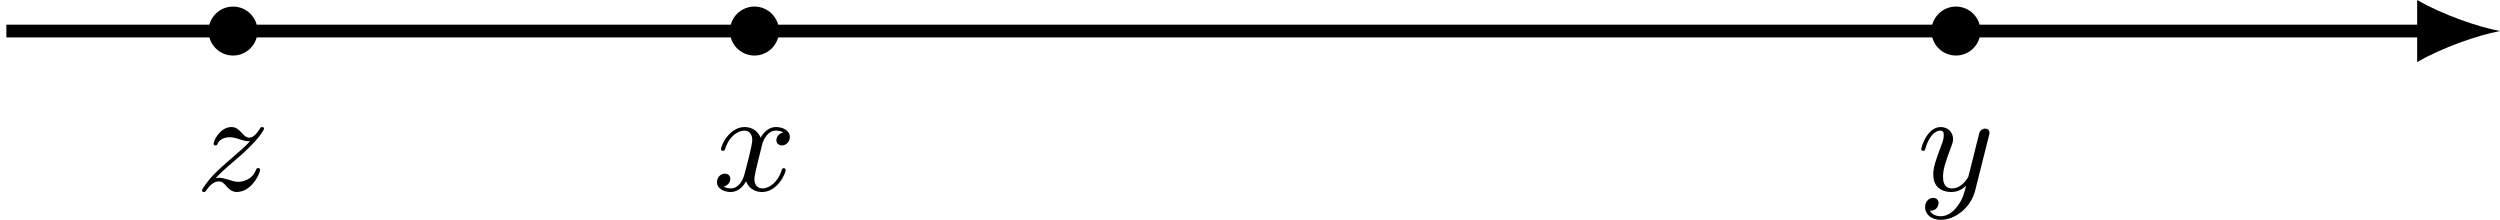 <?xml version='1.0' encoding='UTF-8'?>
<!-- This file was generated by dvisvgm 2.13.3 -->
<svg version='1.1' xmlns='http://www.w3.org/2000/svg' xmlns:xlink='http://www.w3.org/1999/xlink' width='312.609pt' height='27.488pt' viewBox='-0 245.758 312.609 27.488'>
<defs>
<path id='g1-120' d='M4.411-3.622C4.08-3.56 3.981-3.273 3.981-3.138C3.981-2.968 4.107-2.815 4.331-2.815C4.582-2.815 4.824-3.031 4.824-3.344C4.824-3.757 4.376-3.963 3.954-3.963C3.416-3.963 3.102-3.488 2.995-3.3C2.824-3.739 2.43-3.963 2-3.963C1.04-3.963 .52-2.815 .52-2.582C.52-2.502 .583-2.475 .646-2.475C.726-2.475 .753-2.52 .771-2.573C1.049-3.461 1.641-3.739 1.982-3.739C2.242-3.739 2.475-3.569 2.475-3.147C2.475-2.824 2.089-1.39 1.973-.959C1.901-.681 1.632-.126 1.139-.126C.959-.126 .771-.188 .681-.242C.924-.287 1.103-.493 1.103-.726C1.103-.95 .933-1.049 .762-1.049C.502-1.049 .269-.825 .269-.52C.269-.081 .753 .099 1.13 .099C1.65 .099 1.955-.332 2.089-.574C2.313 .018 2.842 .099 3.084 .099C4.053 .099 4.564-1.067 4.564-1.282C4.564-1.327 4.537-1.39 4.447-1.39C4.349-1.39 4.34-1.354 4.295-1.219C4.098-.574 3.578-.126 3.111-.126C2.851-.126 2.609-.287 2.609-.717C2.609-.915 2.735-1.408 2.815-1.748C2.851-1.91 3.093-2.878 3.111-2.941C3.219-3.264 3.488-3.739 3.945-3.739C4.107-3.739 4.277-3.712 4.411-3.622Z'/>
<path id='g1-121' d='M4.501-3.452C4.51-3.497 4.528-3.551 4.528-3.604C4.528-3.721 4.447-3.865 4.25-3.865C4.133-3.865 3.972-3.793 3.9-3.622C3.891-3.587 3.802-3.219 3.748-3.022L3.3-1.228C3.228-.968 3.228-.95 3.21-.87C3.201-.834 2.824-.126 2.179-.126C1.623-.126 1.623-.69 1.623-.861C1.623-1.264 1.739-1.704 2.125-2.708C2.197-2.914 2.251-3.04 2.251-3.21C2.251-3.649 1.919-3.963 1.479-3.963C.619-3.963 .26-2.69 .26-2.582C.26-2.502 .323-2.475 .386-2.475C.484-2.475 .493-2.529 .529-2.645C.717-3.309 1.076-3.739 1.453-3.739C1.668-3.739 1.668-3.569 1.668-3.443C1.668-3.291 1.632-3.129 1.551-2.914C1.13-1.802 1.013-1.426 1.013-.995C1.013 0 1.82 .099 2.152 .099C2.591 .099 2.905-.134 3.067-.296C2.95 .161 2.851 .565 2.502 1.013C2.233 1.372 1.874 1.614 1.479 1.614C1.228 1.614 .933 1.524 .807 1.273C1.282 1.273 1.345 .879 1.345 .789C1.345 .592 1.201 .466 1.004 .466C.789 .466 .502 .637 .502 1.049C.502 1.515 .915 1.838 1.479 1.838C2.394 1.838 3.371 1.058 3.631 .009L4.501-3.452Z'/>
<path id='g1-122' d='M1.246-.762C1.435-.986 1.928-1.435 2.313-1.757C2.977-2.322 3.183-2.52 3.3-2.645C4.035-3.353 4.277-3.811 4.277-3.865C4.277-3.873 4.277-3.963 4.16-3.963C4.08-3.963 4.062-3.936 4.017-3.865C3.9-3.685 3.658-3.3 3.353-3.3C3.174-3.3 3.058-3.398 2.851-3.631C2.636-3.865 2.466-3.963 2.233-3.963C1.542-3.963 1.121-3.138 1.121-2.914C1.121-2.887 1.139-2.815 1.237-2.815C1.327-2.815 1.354-2.869 1.363-2.896C1.533-3.327 2.062-3.327 2.134-3.327C2.34-3.327 2.555-3.264 2.753-3.192C3.111-3.075 3.264-3.075 3.398-3.075C3.12-2.762 2.618-2.331 2.053-1.847C1.605-1.462 1.327-1.193 1.13-.995C.798-.646 .395-.099 .395 0C.395 .063 .439 .099 .511 .099C.592 .099 .61 .063 .655 .009C1.004-.529 1.336-.565 1.435-.565C1.659-.565 1.784-.43 1.982-.197C2.188 .027 2.385 .099 2.564 .099C3.488 .099 4.026-1.049 4.026-1.291C4.026-1.372 3.963-1.399 3.9-1.399C3.811-1.399 3.793-1.336 3.775-1.3C3.533-.637 2.896-.538 2.663-.538C2.493-.538 2.313-.583 2.044-.672C1.865-.726 1.65-.789 1.462-.789C1.372-.789 1.282-.771 1.246-.762Z'/>
</defs>
<g id='page4' transform='matrix(2 0 0 2 0 0)'>
<path d='M.398 124.82H151.641' stroke='#000' fill='none' stroke-width='.797'/>
<path d='M156.304 124.82C154.921 124.562 152.679 123.785 151.125 122.879V126.762C152.679 125.855 154.921 125.078 156.304 124.82'/>
<g transform='matrix(1 0 0 1 -66.117 9.965)'>
<use x='78.351' y='124.82' xlink:href='#g1-122'/>
</g>
<g transform='matrix(1 0 0 1 -33.793 9.965)'>
<use x='78.351' y='124.82' xlink:href='#g1-120'/>
</g>
<g transform='matrix(1 0 0 1 41.508 9.965)'>
<use x='78.351' y='124.82' xlink:href='#g1-121'/>
</g>
<path d='M15.703 124.82C15.703 124.195 15.195 123.688 14.57 123.688S13.438 124.195 13.438 124.82C13.438 125.445 13.945 125.953 14.57 125.953S15.703 125.445 15.703 124.82Z'/>
<path d='M15.703 124.82C15.703 124.195 15.195 123.688 14.57 123.688S13.438 124.195 13.438 124.82C13.438 125.445 13.945 125.953 14.57 125.953S15.703 125.445 15.703 124.82Z' stroke='#000' fill='none' stroke-width='.797' stroke-miterlimit='10'/>
<path d='M48.305 124.82C48.305 124.195 47.797 123.688 47.168 123.688C46.543 123.688 46.035 124.195 46.035 124.82C46.035 125.445 46.543 125.953 47.168 125.953C47.797 125.953 48.305 125.445 48.305 124.82Z'/>
<path d='M48.305 124.82C48.305 124.195 47.797 123.688 47.168 123.688C46.543 123.688 46.035 124.195 46.035 124.82C46.035 125.445 46.543 125.953 47.168 125.953C47.797 125.953 48.305 125.445 48.305 124.82Z' stroke='#000' fill='none' stroke-width='.797' stroke-miterlimit='10'/>
<path d='M123.422 124.82C123.422 124.195 122.914 123.688 122.289 123.688S121.156 124.195 121.156 124.82C121.156 125.445 121.664 125.953 122.289 125.953S123.422 125.445 123.422 124.82Z'/>
<path d='M123.422 124.82C123.422 124.195 122.914 123.688 122.289 123.688S121.156 124.195 121.156 124.82C121.156 125.445 121.664 125.953 122.289 125.953S123.422 125.445 123.422 124.82Z' stroke='#000' fill='none' stroke-width='.797' stroke-miterlimit='10'/>
</g>
</svg>